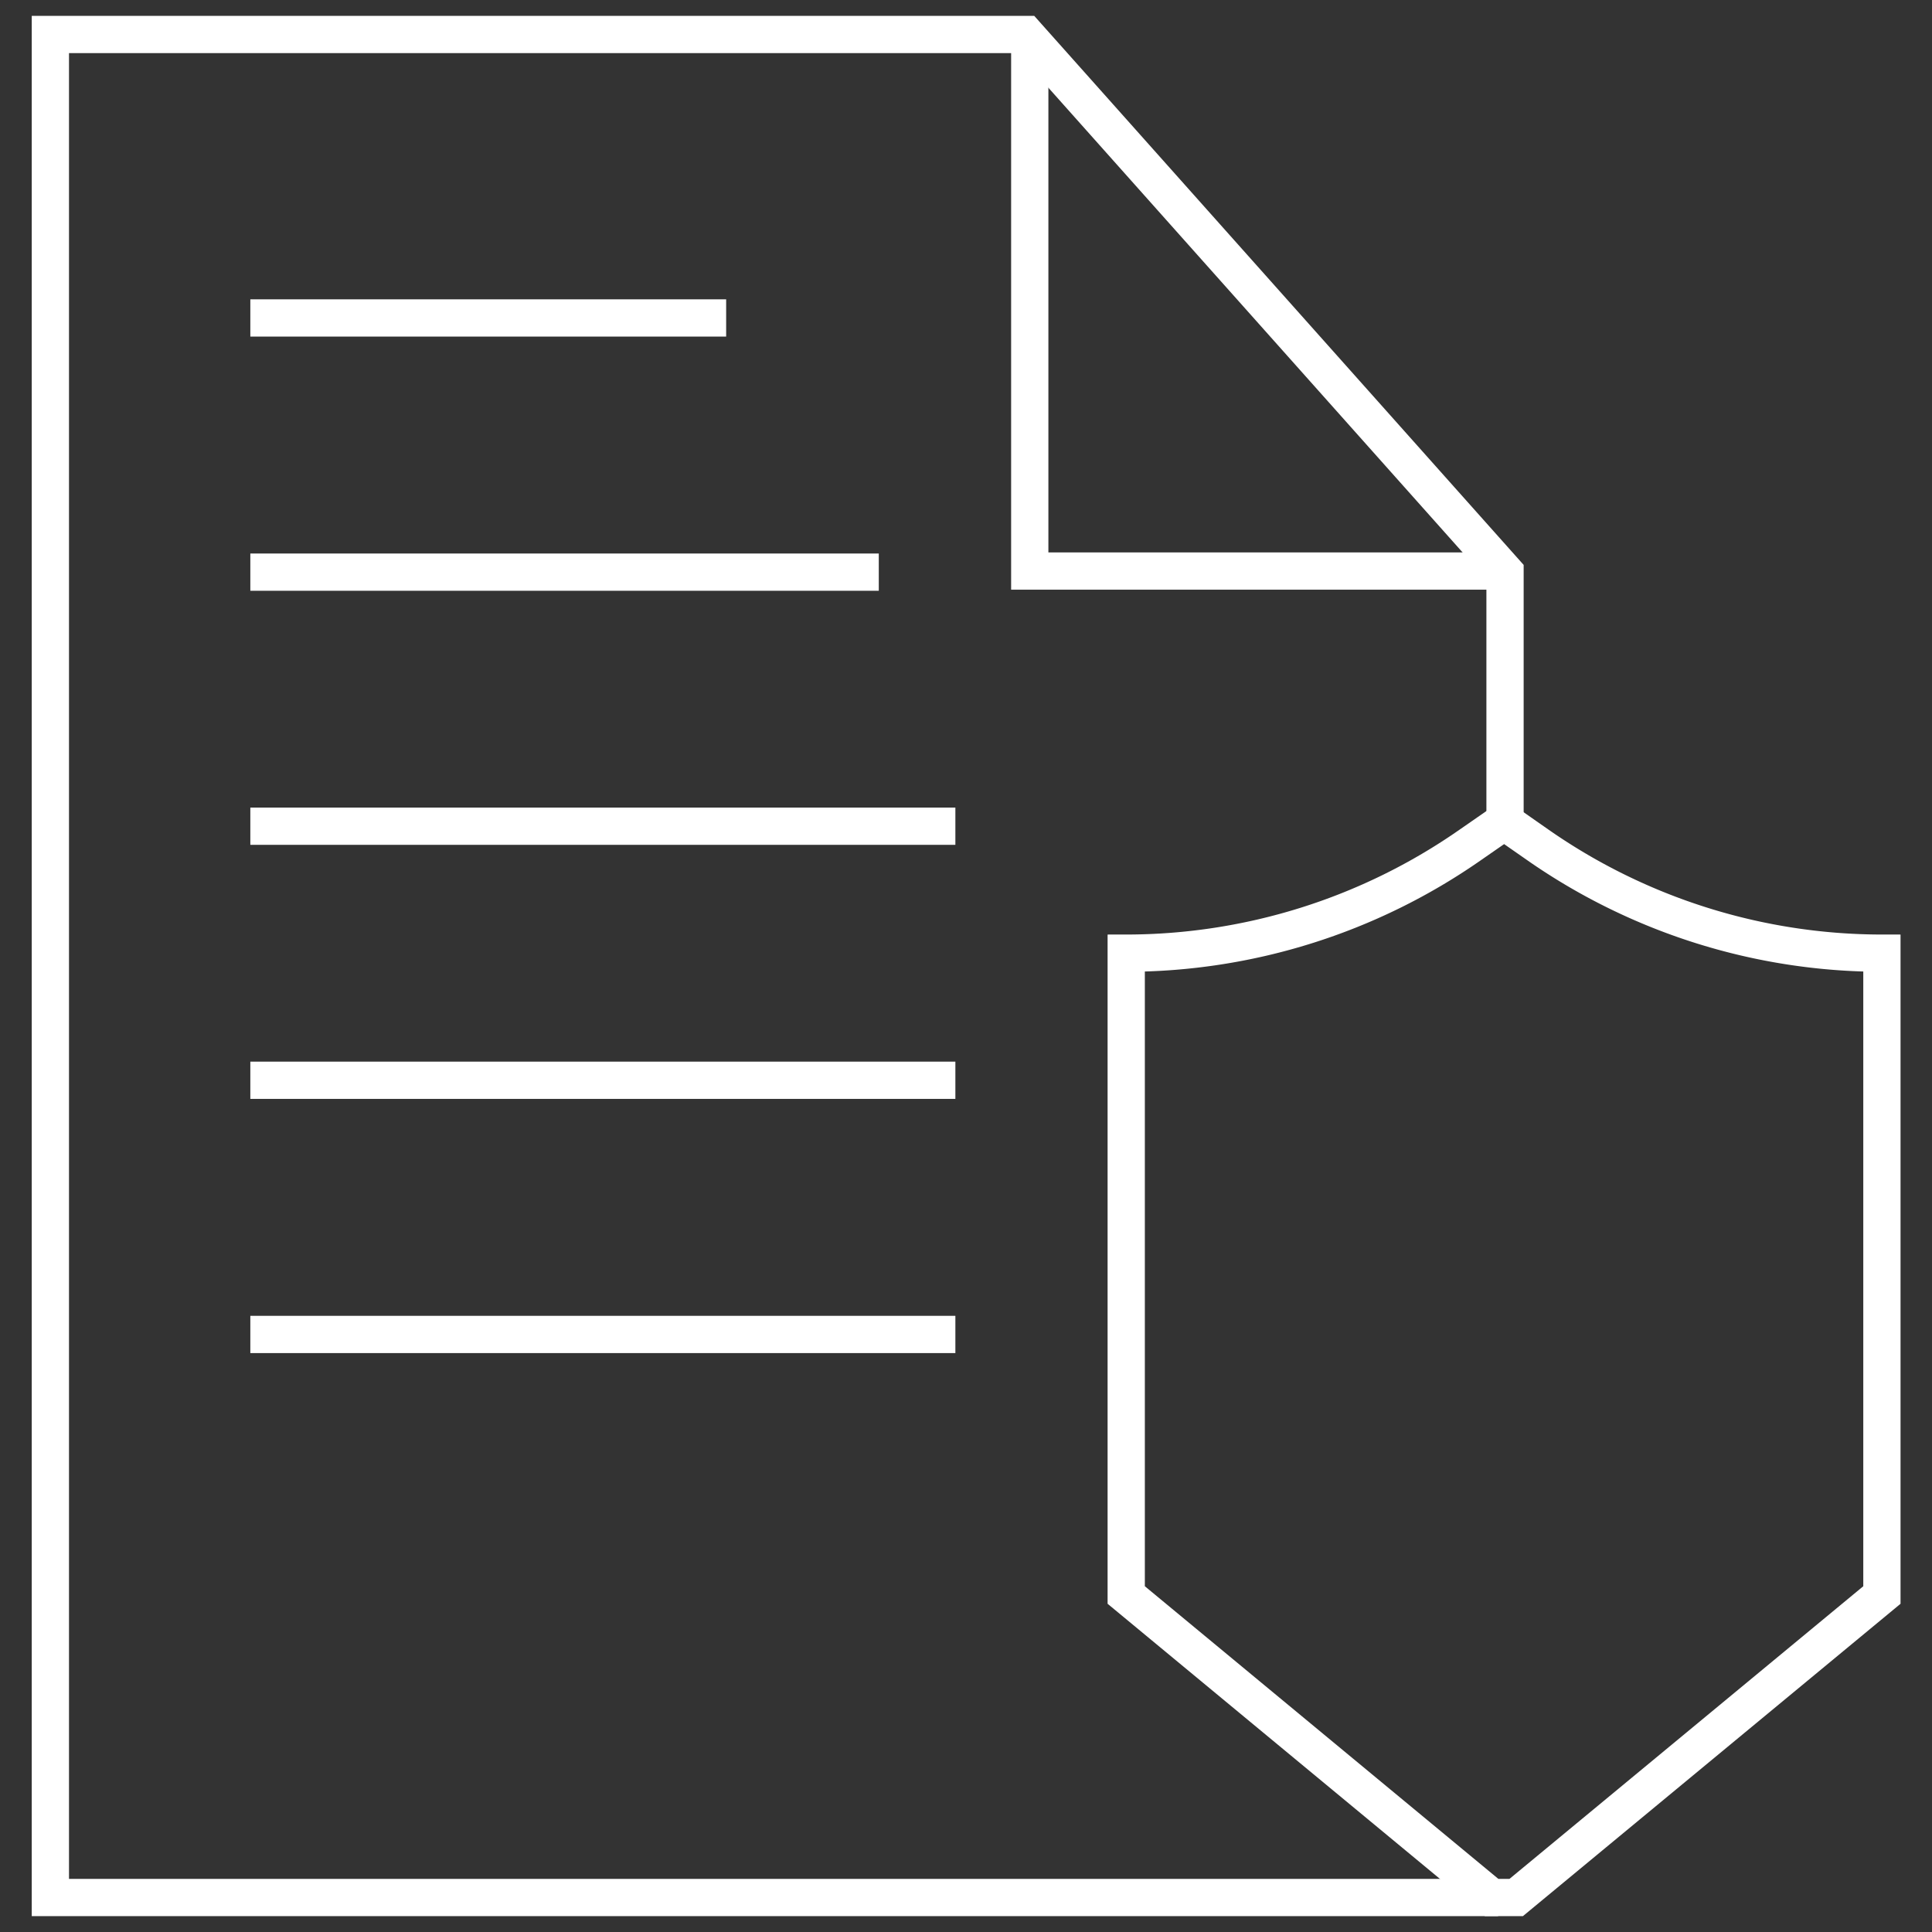 <?xml version="1.0" encoding="UTF-8"?> <svg xmlns="http://www.w3.org/2000/svg" viewBox="0 0 140 140"><rect x="0" y="0" width="140" height="140" fill="#333333" stroke="none"/> <defs> <style>.cls-1{fill:none;stroke:#fff;stroke-linecap:square;stroke-miterlimit:10;stroke-width:2.7px;}</style> </defs> <g id="Layer_3" data-name="Layer 3"> <polyline class="cls-1" points="107.21 137.5 3.65 137.5 3.65 2.5 74.34 2.5 109.06 41.45 109.06 58.78"></polyline> <polyline class="cls-1" points="107.95 41.38 74.62 41.38 74.62 4.16"></polyline> <path class="cls-1" d="M108.09,137.5,81.61,115.58V69.07h0a43.6,43.6,0,0,0,24.91-7.83L109,59.52l2.46,1.72a43.6,43.6,0,0,0,24.91,7.83h0v46.51L109.87,137.5Z"></path> <line class="cls-1" x1="19.49" y1="23.04" x2="51.27" y2="23.04"></line> <line class="cls-1" x1="19.49" y1="41.46" x2="62.33" y2="41.46"></line> <line class="cls-1" x1="19.49" y1="59.87" x2="67.88" y2="59.87"></line> <line class="cls-1" x1="19.49" y1="78.28" x2="67.88" y2="78.28"></line> <line class="cls-1" x1="19.49" y1="96.7" x2="67.88" y2="96.7"></line> </g> </svg> 